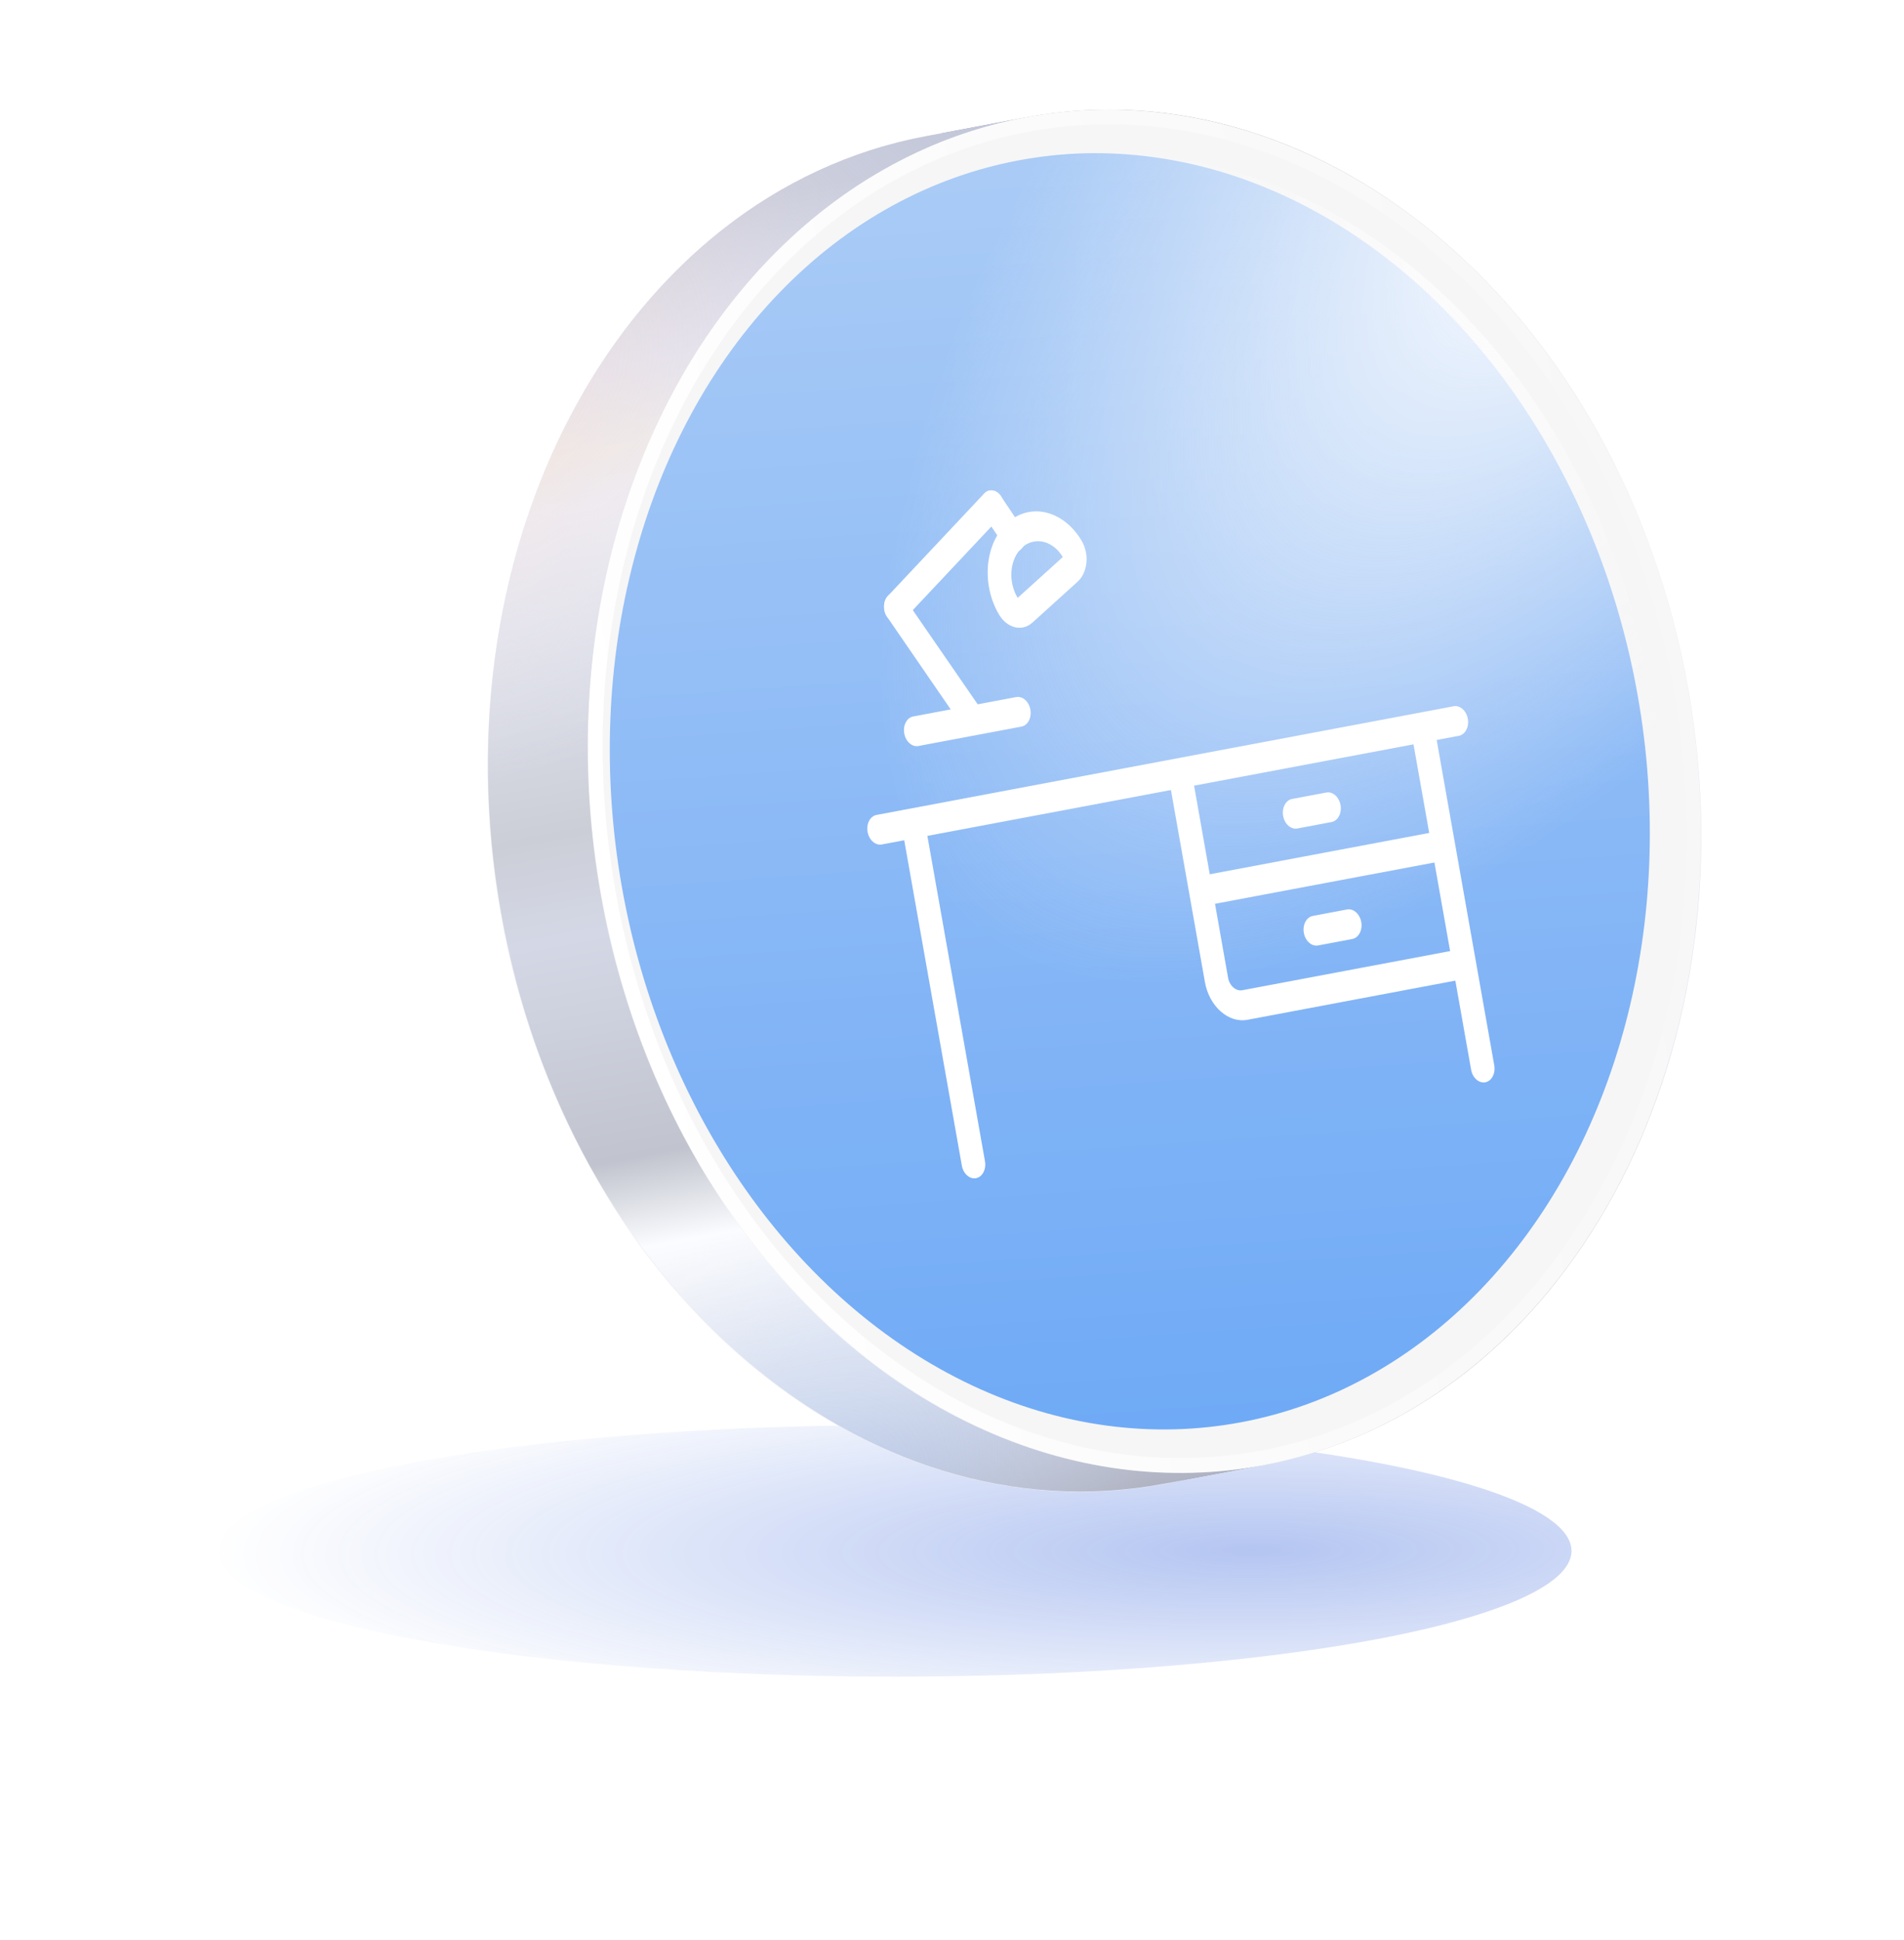 <svg width="159" height="162" viewBox="0 0 159 162" fill="none" xmlns="http://www.w3.org/2000/svg">
<g style="mix-blend-mode:plus-darker" opacity="0.34" filter="url(#filter0_f_1013_5938)">
<ellipse cx="74.732" cy="129.5" rx="56.5" ry="10.5" fill="url(#paint0_radial_1013_5938)"/>
</g>
<path d="M140.984 57.513C146.485 88.581 130.621 117.594 105.552 122.315L97.489 123.833C131.283 112.522 135.623 79.519 132.026 59.2C128.585 39.769 111.951 8.561 78.466 11.156L85.633 9.807C110.702 5.086 135.484 26.445 140.984 57.513Z" fill="url(#paint1_linear_1013_5938)"/>
<ellipse cx="46.189" cy="57.129" rx="46.189" ry="57.129" transform="matrix(-0.983 0.185 0.174 0.985 122.664 2.833)" fill="#EDEEF2"/>
<ellipse cx="43.151" cy="53.483" rx="43.151" ry="53.483" transform="matrix(-0.983 0.185 0.174 0.985 120.312 6.986)" fill="url(#paint2_linear_1013_5938)"/>
<path d="M41.841 76.183C47.342 107.252 72.123 128.61 97.192 123.889L105.255 122.371C69.766 124.107 54.397 94.815 50.8 74.496C47.36 55.065 52.227 19.808 84.44 10.031L77.273 11.381C52.204 16.102 36.34 45.115 41.841 76.183Z" fill="url(#paint3_linear_1013_5938)"/>
<path d="M41.841 76.183C47.342 107.252 72.123 128.61 97.192 123.889L105.255 122.371C69.766 124.107 54.397 94.815 50.8 74.496C47.36 55.065 52.227 19.808 84.44 10.031L77.273 11.381C52.204 16.102 36.34 45.115 41.841 76.183Z" fill="url(#paint4_radial_1013_5938)"/>
<path d="M41.841 76.183C47.342 107.252 72.123 128.61 97.192 123.889L105.255 122.371C69.766 124.107 54.397 94.815 50.8 74.496C47.36 55.065 52.227 19.808 84.44 10.031L77.273 11.381C52.204 16.102 36.34 45.115 41.841 76.183Z" fill="url(#paint5_radial_1013_5938)"/>
<ellipse cx="46.189" cy="57.129" rx="46.189" ry="57.129" transform="matrix(-0.983 0.185 0.174 0.985 131.025 1.259)" fill="#F6F6F6"/>
<g filter="url(#filter1_i_1013_5938)">
<ellipse cx="43.151" cy="53.483" rx="43.151" ry="53.483" transform="matrix(-0.983 0.185 0.174 0.985 128.676 5.412)" fill="url(#paint6_linear_1013_5938)"/>
</g>
<g style="mix-blend-mode:soft-light">
<ellipse cx="43.151" cy="53.483" rx="43.151" ry="53.483" transform="matrix(-0.983 0.185 0.174 0.985 128.676 5.412)" fill="url(#paint7_radial_1013_5938)"/>
</g>
<path d="M85.74 10.405C61.113 15.043 45.335 43.634 50.799 74.496C56.263 105.359 80.82 126.354 105.447 121.717C130.074 117.079 145.852 88.488 140.388 57.625C134.924 26.762 110.367 5.767 85.74 10.405Z" stroke="url(#paint8_linear_1013_5938)" stroke-width="1.216"/>
<g clip-path="url(#clip0_1013_5938)">
<path d="M124.035 90.371C123.503 90.471 122.97 89.998 122.85 89.319L117.878 61.239C117.758 60.561 118.095 59.924 118.627 59.824C119.158 59.724 119.692 60.197 119.812 60.875L124.783 88.955C124.903 89.634 124.566 90.27 124.035 90.371Z" fill="white"/>
<path d="M81.506 98.379C80.974 98.48 80.441 98.006 80.321 97.328L75.349 69.248C75.229 68.57 75.566 67.933 76.097 67.833C76.629 67.733 77.162 68.206 77.282 68.884L82.254 96.964C82.374 97.642 82.037 98.279 81.506 98.379V98.379Z" fill="white"/>
<path d="M86.338 45.222C87.208 45.058 88.16 45.528 88.754 46.513L84.983 49.924C84.148 48.539 84.323 46.646 85.366 45.711C85.657 45.439 85.99 45.287 86.338 45.222M85.901 42.755C85.254 42.877 84.658 43.18 84.132 43.649C82.239 45.369 81.928 48.804 83.433 51.325C83.76 51.875 84.235 52.244 84.758 52.375C84.976 52.423 85.197 52.432 85.42 52.391C85.71 52.336 85.984 52.195 86.217 51.986L89.987 48.574C90.401 48.203 90.66 47.632 90.725 46.982C90.789 46.333 90.631 45.662 90.303 45.112C89.256 43.372 87.535 42.448 85.901 42.755V42.755Z" fill="white"/>
<path d="M81.187 60.923C80.849 60.987 80.49 60.825 80.237 60.465L74.088 51.517C73.713 50.976 73.744 50.193 74.147 49.76C74.55 49.328 75.176 49.426 75.552 49.967L81.708 58.901C82.083 59.442 82.052 60.225 81.649 60.657C81.514 60.798 81.359 60.878 81.194 60.909L81.187 60.923Z" fill="white"/>
<path d="M75.038 51.976C74.7 52.039 74.342 51.877 74.088 51.517C73.713 50.976 73.744 50.193 74.147 49.761L82.182 41.213C82.585 40.78 83.212 40.879 83.587 41.42C83.962 41.961 83.931 42.744 83.528 43.177L75.493 51.724C75.358 51.864 75.203 51.945 75.038 51.976Z" fill="white"/>
<path d="M85.299 60.671L76.696 62.291C76.165 62.391 75.631 61.918 75.511 61.24C75.391 60.562 75.728 59.925 76.26 59.825L84.862 58.205C85.394 58.105 85.927 58.578 86.047 59.256C86.167 59.934 85.83 60.571 85.299 60.671Z" fill="white"/>
<path d="M84.842 46.077C84.504 46.141 84.136 45.981 83.89 45.606L82.113 42.959C81.747 42.416 81.778 41.633 82.193 41.211C82.598 40.791 83.224 40.889 83.592 41.444L85.369 44.092C85.735 44.635 85.704 45.418 85.289 45.84C85.164 45.978 85.008 46.058 84.844 46.089L84.842 46.077Z" fill="white"/>
<path d="M122.221 81.754L104.175 85.152C102.58 85.452 100.981 84.033 100.62 81.998L97.623 65.066C97.502 64.388 97.839 63.751 98.371 63.651C98.903 63.551 99.436 64.024 99.556 64.702L102.553 81.634C102.674 82.312 103.207 82.785 103.738 82.685L121.784 79.287C122.316 79.187 122.849 79.66 122.969 80.338C123.089 81.017 122.752 81.653 122.221 81.754V81.754Z" fill="white"/>
<path d="M120.474 71.888L101.104 75.535C100.573 75.635 100.04 75.162 99.919 74.484C99.799 73.806 100.136 73.169 100.668 73.069L120.038 69.421C120.569 69.321 121.102 69.794 121.222 70.472C121.343 71.151 121.006 71.788 120.474 71.888Z" fill="white"/>
<path d="M111.198 68.639L108.337 69.178C107.805 69.278 107.272 68.805 107.152 68.127C107.032 67.448 107.369 66.812 107.9 66.712L110.761 66.173C111.293 66.073 111.826 66.546 111.946 67.224C112.066 67.902 111.729 68.539 111.198 68.639Z" fill="white"/>
<path d="M112.928 78.406L110.067 78.945C109.536 79.045 109.002 78.572 108.882 77.894C108.762 77.216 109.099 76.579 109.631 76.479L112.492 75.94C113.023 75.84 113.556 76.313 113.677 76.991C113.797 77.669 113.46 78.306 112.928 78.406Z" fill="white"/>
<path d="M121.828 61.438L73.636 70.513C73.104 70.614 72.571 70.141 72.451 69.462C72.331 68.784 72.667 68.147 73.199 68.047L121.392 58.971C121.923 58.871 122.456 59.344 122.576 60.023C122.696 60.701 122.36 61.338 121.828 61.438Z" fill="white"/>
</g>
<defs>
<filter id="filter0_f_1013_5938" x="-0" y="100.767" width="149.465" height="57.465" filterUnits="userSpaceOnUse" color-interpolation-filters="sRGB">
<feFlood flood-opacity="0" result="BackgroundImageFix"/>
<feBlend mode="normal" in="SourceGraphic" in2="BackgroundImageFix" result="shape"/>
<feGaussianBlur stdDeviation="9.116" result="effect1_foregroundBlur_1013_5938"/>
</filter>
<filter id="filter1_i_1013_5938" x="50.95" y="12.788" width="88.071" height="106.545" filterUnits="userSpaceOnUse" color-interpolation-filters="sRGB">
<feFlood flood-opacity="0" result="BackgroundImageFix"/>
<feBlend mode="normal" in="SourceGraphic" in2="BackgroundImageFix" result="shape"/>
<feColorMatrix in="SourceAlpha" type="matrix" values="0 0 0 0 0 0 0 0 0 0 0 0 0 0 0 0 0 0 127 0" result="hardAlpha"/>
<feOffset dx="-1.216"/>
<feGaussianBlur stdDeviation="1.216"/>
<feComposite in2="hardAlpha" operator="arithmetic" k2="-1" k3="1"/>
<feColorMatrix type="matrix" values="0 0 0 0 0.875 0 0 0 0 0.876 0 0 0 0 0.879 0 0 0 1 0"/>
<feBlend mode="multiply" in2="shape" result="effect1_innerShadow_1013_5938"/>
</filter>
<radialGradient id="paint0_radial_1013_5938" cx="0" cy="0" r="1" gradientTransform="matrix(-86.111 0.256 -0.084 -16.003 104.344 129.5)" gradientUnits="userSpaceOnUse">
<stop stop-color="#2355D7"/>
<stop offset="1" stop-color="#2355D7" stop-opacity="0"/>
</radialGradient>
<linearGradient id="paint1_linear_1013_5938" x1="119.95" y1="115.361" x2="102.199" y2="7.547" gradientUnits="userSpaceOnUse">
<stop stop-color="#999CA6"/>
<stop offset="0.257" stop-color="#D7DBE9"/>
<stop offset="0.609" stop-color="#F0F2F6"/>
<stop offset="0.802" stop-color="#DBDBDB"/>
<stop offset="0.989" stop-color="#9B9FAB"/>
</linearGradient>
<linearGradient id="paint2_linear_1013_5938" x1="56.825" y1="48.316" x2="-51.251" y2="32.325" gradientUnits="userSpaceOnUse">
<stop stop-color="#DADCE3"/>
<stop offset="1" stop-color="#F8F9FF"/>
</linearGradient>
<linearGradient id="paint3_linear_1013_5938" x1="58.609" y1="14.896" x2="79.752" y2="127.174" gradientUnits="userSpaceOnUse">
<stop offset="0.02" stop-color="#C0C5D8"/>
<stop offset="0.121" stop-color="#D8DEF4"/>
<stop offset="0.182" stop-color="#E8EAEF"/>
<stop offset="0.219" stop-color="#E8EBF9"/>
<stop offset="0.453" stop-color="#CCCED7"/>
<stop offset="0.528" stop-color="#D4D8E6"/>
<stop offset="0.694" stop-color="#C1C4CE"/>
<stop offset="0.76" stop-color="#FBFCFF"/>
<stop offset="0.892" stop-color="#DBDEE9"/>
<stop offset="0.942" stop-color="#C4C9DB"/>
<stop offset="1" stop-color="#AFB3C2"/>
</linearGradient>
<radialGradient id="paint4_radial_1013_5938" cx="0" cy="0" r="1" gradientTransform="matrix(71.196 -92.872 -41.933 -0.467 17.78 184.297)" gradientUnits="userSpaceOnUse">
<stop offset="0.187" stop-color="#73B0FF"/>
<stop offset="1" stop-color="#EBEFFD" stop-opacity="0"/>
</radialGradient>
<radialGradient id="paint5_radial_1013_5938" cx="0" cy="0" r="1" gradientTransform="matrix(80.056 11.206 38.096 -39.223 3.483 32.08)" gradientUnits="userSpaceOnUse">
<stop stop-color="#FFD2B6"/>
<stop offset="1" stop-color="#F6F6FA" stop-opacity="0"/>
</radialGradient>
<linearGradient id="paint6_linear_1013_5938" x1="24.055" y1="-56.225" x2="43.103" y2="106.971" gradientUnits="userSpaceOnUse">
<stop stop-color="#D1E5FF"/>
<stop offset="1" stop-color="#73B0FF"/>
</linearGradient>
<radialGradient id="paint7_radial_1013_5938" cx="0" cy="0" r="1" gradientUnits="userSpaceOnUse" gradientTransform="translate(-3.95 7.901) rotate(41.009) scale(83.358 39.677)">
<stop stop-color="white"/>
<stop offset="1" stop-color="#F6F6FA" stop-opacity="0"/>
</radialGradient>
<linearGradient id="paint8_linear_1013_5938" x1="47.317" y1="70.514" x2="150.942" y2="52.785" gradientUnits="userSpaceOnUse">
<stop stop-color="white"/>
<stop offset="1" stop-color="white" stop-opacity="0"/>
</linearGradient>
<clipPath id="clip0_1013_5938">
<rect width="59.013" height="75.144" fill="white" transform="matrix(0.983 -0.185 0.174 0.985 62.283 34.593)"/>
</clipPath>
</defs>
</svg>
